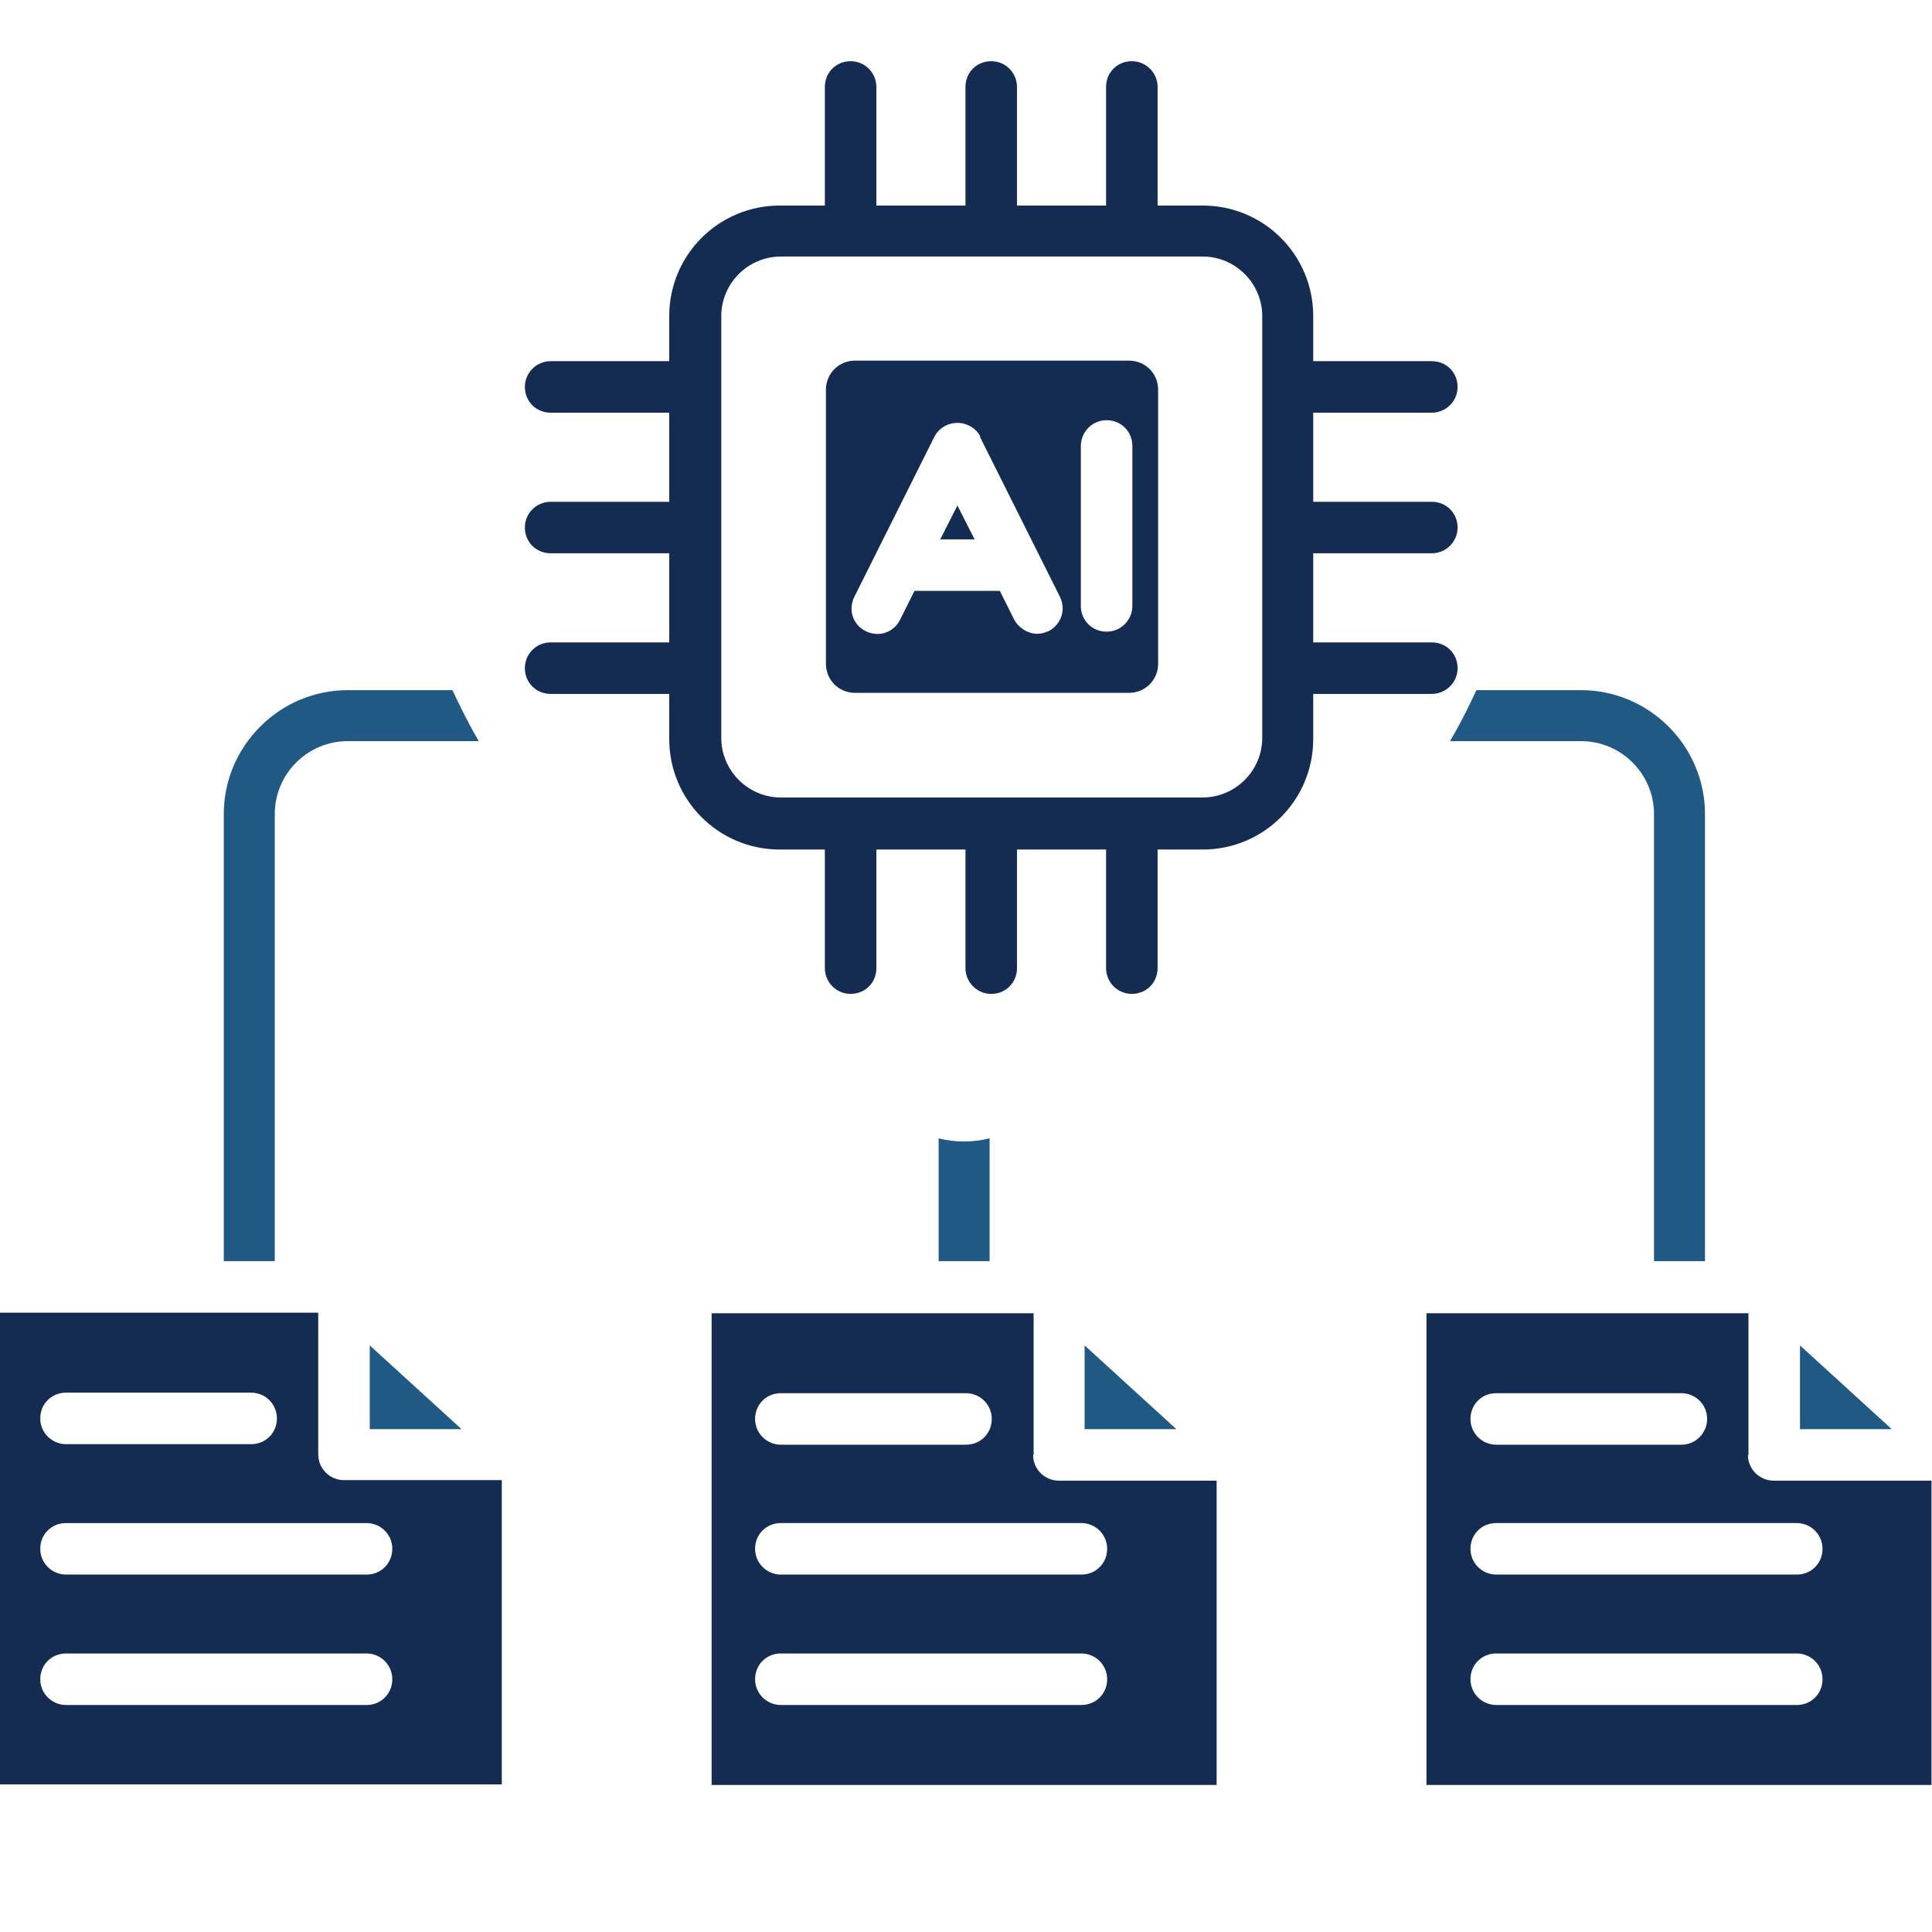 <?xml version="1.0" encoding="UTF-8"?>
<svg xmlns="http://www.w3.org/2000/svg" id="Layer_1" version="1.1" viewBox="0 0 360 360">
  <defs>
    <style>
      .st0 {
        fill: #205983;
        fill-rule: evenodd;
      }

      .st1 {
        fill: #152c52;
      }
    </style>
  </defs>
  <polygon class="st0" points="219.2 266.3 202.1 250.7 202.1 266.3 219.2 266.3"></polygon>
  <path class="st1" d="M192.6,271.1v-26.4h-60v87.9h94.1v-56.7h-29.4c-2.6,0-4.8-2.1-4.8-4.8h0ZM145.5,259.6h34.5c2.6,0,4.8,2.1,4.8,4.8s-2.1,4.8-4.8,4.8h-34.5c-2.6,0-4.8-2.1-4.8-4.8s2.1-4.8,4.8-4.8h0ZM145.5,283.8h56c2.6,0,4.8,2.1,4.8,4.8s-2.1,4.8-4.8,4.8h-56c-2.6,0-4.8-2.1-4.8-4.8s2.1-4.8,4.8-4.8h0ZM145.5,308.1h56c2.6,0,4.8,2.1,4.8,4.8s-2.1,4.8-4.8,4.8h-56c-2.6,0-4.8-2.1-4.8-4.8s2.1-4.8,4.8-4.8Z"></path>
  <path class="st1" d="M93.5,332.5v-56.7h-29.4c-2.6,0-4.8-2.1-4.8-4.8v-26.4H-.6v87.9h94.1ZM68.3,283.8c2.6,0,4.8,2.1,4.8,4.8s-2.1,4.8-4.8,4.8H12.3c-2.6,0-4.8-2.1-4.8-4.8s2.1-4.8,4.8-4.8h56ZM12.3,308.1h56c2.6,0,4.8,2.1,4.8,4.8s-2.1,4.8-4.8,4.8H12.3c-2.6,0-4.8-2.1-4.8-4.8s2.1-4.8,4.8-4.8h0ZM46.8,269.1H12.3c-2.6,0-4.8-2.1-4.8-4.8s2.1-4.8,4.8-4.8h34.5c2.6,0,4.8,2.1,4.8,4.8s-2.1,4.8-4.8,4.8Z"></path>
  <polygon class="st0" points="68.9 266.3 86 266.3 68.9 250.7 68.9 266.3"></polygon>
  <polygon class="st0" points="335.4 250.7 335.4 266.3 352.5 266.3 335.4 250.7"></polygon>
  <path class="st1" d="M318.1,264.4c0,2.6-2.1,4.8-4.8,4.8h-34.5c-2.6,0-4.8-2.1-4.8-4.8s2.1-4.8,4.8-4.8h34.5c2.6,0,4.8,2.1,4.8,4.8h0ZM325.8,271.1v-26.4h-60v87.9h94.1v-56.7h-29.4c-2.6,0-4.8-2.1-4.8-4.8h0ZM278.8,283.8h56c2.6,0,4.8,2.1,4.8,4.8s-2.1,4.8-4.8,4.8h-56c-2.6,0-4.8-2.1-4.8-4.8s2.1-4.8,4.8-4.8h0ZM278.8,308.1h56c2.6,0,4.8,2.1,4.8,4.8s-2.1,4.8-4.8,4.8h-56c-2.6,0-4.8-2.1-4.8-4.8s2.1-4.8,4.8-4.8Z"></path>
  <path class="st0" d="M51.2,235v-83.3c0-7.5,6.1-13.6,13.6-13.6h24.4c-1.8-3.1-3.4-6.3-4.9-9.5h-19.5c-12.7,0-23.1,10.4-23.1,23.1v83.3h9.5Z"></path>
  <path class="st0" d="M174.9,212.1v22.9h9.5v-22.9c-1.5.4-3.1.6-4.8.6s-3.2-.2-4.8-.6Z"></path>
  <path class="st0" d="M308.2,151.7v83.3h9.5v-83.3c0-12.7-10.4-23.1-23.1-23.1h-19.5c-1.5,3.3-3.1,6.4-4.9,9.5h24.4c7.5,0,13.6,6.1,13.6,13.6Z"></path>
  <path class="st1" d="M244.7,58.9c0-11.4-9.2-20.6-20.6-20.6h-8.4v-22.1c0-2.6-2.1-4.8-4.8-4.8s-4.8,2.1-4.8,4.8v22.1h-16.6v-22.1c0-2.6-2.1-4.8-4.8-4.8s-4.8,2.1-4.8,4.8v22.1h-16.6v-22.1c0-2.6-2.1-4.8-4.8-4.8s-4.8,2.1-4.8,4.8v22.1h-8.4c-11.4,0-20.6,9.2-20.6,20.6v8.4h-22.1c-2.6,0-4.8,2.1-4.8,4.8s2.1,4.8,4.8,4.8h22.1v16.6h-22.1c-2.6,0-4.8,2.1-4.8,4.8s2.1,4.8,4.8,4.8h22.1v16.6h-22.1c-2.6,0-4.8,2.1-4.8,4.8s2.1,4.8,4.8,4.8h22.1v8.4c0,11.4,9.2,20.6,20.6,20.6h8.4v22.1c0,2.6,2.1,4.8,4.8,4.8s4.8-2.1,4.8-4.8v-22.1h16.6v22.1c0,2.6,2.1,4.8,4.8,4.8s4.8-2.1,4.8-4.8v-22.1h16.6v22.1c0,2.6,2.1,4.8,4.8,4.8s4.8-2.1,4.8-4.8v-22.1h8.4c11.4,0,20.6-9.2,20.6-20.6v-8.4h22.1c2.6,0,4.8-2.1,4.8-4.8s-2.1-4.8-4.8-4.8h-22.1v-16.6h22.1c2.6,0,4.8-2.1,4.8-4.8s-2.1-4.8-4.8-4.8h-22.1v-16.6h22.1c2.6,0,4.8-2.1,4.8-4.8s-2.1-4.8-4.8-4.8h-22.1v-8.4h0ZM224.1,47.8c6.1,0,11.1,5,11.1,11.1v78.6c0,6.1-5,11.1-11.1,11.1h-78.6c-6.1,0-11.1-5-11.1-11.1V58.9c0-6.1,5-11.1,11.1-11.1h78.6Z"></path>
  <path class="st1" d="M215.8,72.6c0-3-2.4-5.4-5.4-5.4h-51.1c-3,0-5.4,2.4-5.4,5.4v51.1c0,3,2.4,5.4,5.4,5.4h51.1c3,0,5.4-2.4,5.4-5.4v-51.1h0ZM201.4,112.9v-29.8c0-2.6,2.1-4.8,4.8-4.8s4.8,2.1,4.8,4.8v29.8c0,2.6-2.1,4.8-4.8,4.8s-4.8-2.1-4.8-4.8h0ZM182.6,81.4l14.9,29.8c1.2,2.4.2,5.2-2.1,6.4-.7.3-1.4.5-2.1.5-1.7,0-3.4-1-4.3-2.6l-2.7-5.4h-15.9l-2.7,5.4c-1.2,2.4-4,3.3-6.4,2.1-2.4-1.2-3.3-4-2.1-6.4l14.9-29.8c.8-1.6,2.5-2.6,4.3-2.6s3.5,1,4.3,2.6Z"></path>
  <polygon class="st1" points="181.6 100.5 178.4 94.2 175.2 100.5 181.6 100.5"></polygon>
</svg>
